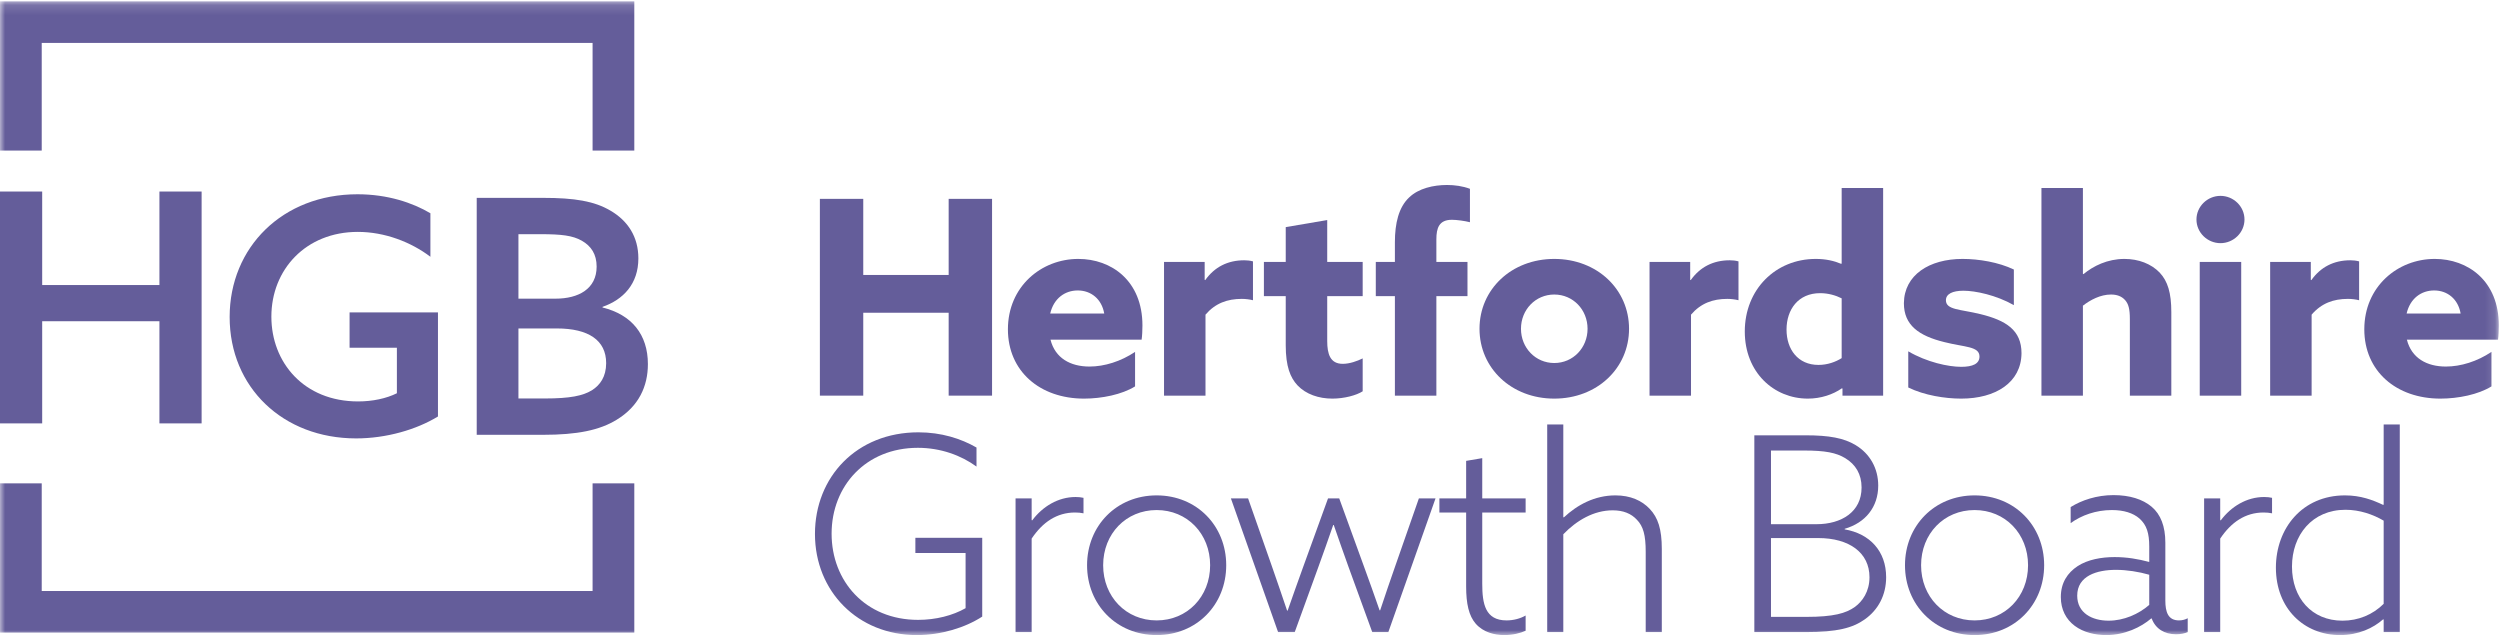 <?xml version="1.0" encoding="UTF-8"?>
<svg width="248px" height="63px" viewBox="0 0 248 63" version="1.1" xmlns="http://www.w3.org/2000/svg" xmlns:xlink="http://www.w3.org/1999/xlink">
    <!-- Generator: Sketch 60.1 (88133) - https://sketch.com -->
    <title>HGB Logo</title>
    <desc>Created with Sketch.</desc>
    <defs>
        <polygon id="path-1" points="0 63 247.884 63 247.884 0.135 0 0.135"></polygon>
    </defs>
    <g id="Page-1" stroke="none" stroke-width="1" fill="none" fill-rule="evenodd">
        <g id="News-landing-Copy" transform="translate(-62, -27)">
            <g id="Nav">
                <g id="HGB-Logo" transform="translate(62, 27)">
                    <g id="Group-44">
                        <polygon id="Fill-1" fill="#645D9A" points="15.815 19 15.815 28.276 4.185 28.276 4.185 19 0 19 0 42 4.185 42 4.185 31.866 15.815 31.866 15.815 42 20 42 20 19"></polygon>
                        <g id="Group-43">
                            <path d="M43.446,41.315 C41.327,42.613 38.328,43.49 35.33,43.49 C28.062,43.49 22.781,38.425 22.781,31.445 C22.781,24.53 28.029,19.271 35.46,19.271 C38.459,19.271 40.936,20.115 42.696,21.154 L42.696,25.471 C40.773,24.011 38.166,23.004 35.493,23.004 C30.343,23.004 26.92,26.738 26.92,31.413 C26.92,35.958 30.147,39.822 35.525,39.822 C36.959,39.822 38.328,39.529 39.371,39.01 L39.371,34.497 L34.678,34.497 L34.678,30.991 L43.446,30.991 L43.446,41.315 Z" id="Fill-2" fill="#645D9A"></path>
                            <path d="M54.069,39.529 C56.514,39.529 57.85,39.27 58.763,38.685 C59.512,38.198 60.131,37.387 60.131,36.023 C60.131,33.75 58.371,32.582 55.243,32.582 L51.429,32.582 L51.429,39.529 L54.069,39.529 Z M55.112,29.627 C57.394,29.627 59.186,28.653 59.186,26.446 C59.186,25.212 58.632,24.4 57.72,23.881 C56.807,23.361 55.699,23.231 53.613,23.231 L51.429,23.231 L51.429,29.627 L55.112,29.627 Z M47.29,19.628 L53.873,19.628 C57.003,19.628 58.958,19.952 60.555,20.894 C62.283,21.9 63.326,23.491 63.326,25.634 C63.326,28.166 61.826,29.725 59.773,30.439 L59.773,30.504 C62.674,31.218 64.271,33.198 64.271,36.121 C64.271,38.328 63.358,40.309 61.174,41.639 C59.48,42.679 57.263,43.133 53.873,43.133 L47.29,43.133 L47.29,19.628 Z" id="Fill-4" fill="#645D9A"></path>
                            <polygon id="Fill-6" fill="#645D9A" points="81.332 19.727 85.635 19.727 85.635 27.276 94.107 27.276 94.107 19.727 98.412 19.727 98.412 39.247 94.107 39.247 94.107 31.024 85.635 31.024 85.635 39.247 81.332 39.247"></polygon>
                            <path d="M109.54,31.105 C109.297,29.676 108.241,28.813 106.914,28.813 C105.642,28.813 104.532,29.595 104.18,31.105 L109.54,31.105 Z M104.208,33.693 C104.668,35.526 106.184,36.362 108.078,36.362 C109.568,36.362 111.191,35.85 112.599,34.907 L112.599,38.33 C111.3,39.139 109.297,39.543 107.537,39.543 C103.152,39.543 99.985,36.82 99.985,32.668 C99.985,28.435 103.287,25.685 106.969,25.685 C110.244,25.685 113.33,27.842 113.33,32.291 C113.33,32.749 113.303,33.342 113.249,33.693 L104.208,33.693 Z" id="Fill-8" fill="#645D9A"></path>
                            <path d="M115.471,25.982 L119.503,25.982 L119.503,27.761 L119.558,27.788 C120.478,26.494 121.777,25.82 123.429,25.82 C123.699,25.82 123.997,25.847 124.295,25.928 L124.295,29.783 C123.97,29.703 123.564,29.649 123.185,29.649 C121.75,29.649 120.559,30.08 119.585,31.213 L119.585,39.247 L115.471,39.247 L115.471,25.982 Z" id="Fill-10" fill="#645D9A"></path>
                            <path d="M135.178,38.816 C134.556,39.22 133.337,39.543 132.174,39.543 C130.82,39.543 129.548,39.112 128.709,38.223 C128.005,37.468 127.545,36.362 127.545,34.259 L127.545,29.379 L125.379,29.379 L125.379,25.981 L127.545,25.981 L127.545,22.53 L131.66,21.829 L131.66,25.981 L135.178,25.981 L135.178,29.379 L131.66,29.379 L131.66,33.828 C131.66,35.122 131.957,36.092 133.202,36.092 C133.879,36.092 134.637,35.823 135.178,35.553 L135.178,38.816 Z" id="Fill-12" fill="#645D9A"></path>
                            <path d="M138.374,29.379 L136.479,29.379 L136.479,25.981 L138.374,25.981 L138.374,24.013 C138.374,22.153 138.753,20.562 139.781,19.592 C140.728,18.675 142.217,18.351 143.544,18.351 C144.302,18.351 145.087,18.459 145.818,18.729 L145.818,22.045 C145.303,21.91 144.492,21.803 144.031,21.803 C142.759,21.803 142.488,22.611 142.488,23.744 L142.488,25.981 L145.574,25.981 L145.574,29.379 L142.488,29.379 L142.488,39.247 L138.374,39.247 L138.374,29.379 Z" id="Fill-14" fill="#645D9A"></path>
                            <path d="M154.184,36.011 C156.051,36.011 157.486,34.502 157.486,32.614 C157.486,30.727 156.051,29.217 154.184,29.217 C152.317,29.217 150.881,30.727 150.881,32.614 C150.881,34.502 152.317,36.011 154.184,36.011 M154.184,25.685 C158.434,25.685 161.601,28.705 161.601,32.614 C161.601,36.524 158.434,39.543 154.184,39.543 C149.934,39.543 146.767,36.524 146.767,32.614 C146.767,28.705 149.934,25.685 154.184,25.685" id="Fill-16" fill="#645D9A"></path>
                            <path d="M163.634,25.982 L167.667,25.982 L167.667,27.761 L167.721,27.788 C168.641,26.494 169.941,25.82 171.592,25.82 C171.863,25.82 172.161,25.847 172.458,25.928 L172.458,29.783 C172.133,29.703 171.727,29.649 171.349,29.649 C169.913,29.649 168.722,30.08 167.748,31.213 L167.748,39.247 L163.634,39.247 L163.634,25.982 Z" id="Fill-18" fill="#645D9A"></path>
                            <path d="M182.693,29.595 C182.096,29.298 181.366,29.082 180.554,29.082 C178.388,29.082 177.224,30.7 177.224,32.695 C177.224,34.664 178.361,36.2 180.392,36.2 C181.285,36.2 182.096,35.904 182.693,35.526 L182.693,29.595 Z M182.719,38.519 C181.826,39.139 180.635,39.543 179.335,39.543 C175.979,39.543 173.083,36.955 173.083,32.884 C173.083,28.705 176.142,25.685 180.12,25.685 C181.122,25.685 181.934,25.874 182.639,26.17 L182.693,26.144 L182.693,18.648 L186.807,18.648 L186.807,39.247 L182.774,39.247 L182.774,38.546 L182.719,38.519 Z" id="Fill-20" fill="#645D9A"></path>
                            <path d="M189.3,34.852 C191.14,35.931 193.279,36.389 194.551,36.389 C195.688,36.389 196.365,36.092 196.365,35.365 C196.365,34.34 194.876,34.448 192.873,33.935 C190.355,33.315 188.866,32.264 188.866,30.08 C188.894,27.276 191.384,25.685 194.687,25.685 C196.284,25.685 198.26,26.009 199.775,26.737 L199.775,30.269 C198.016,29.271 195.959,28.84 194.768,28.84 C193.685,28.84 193.035,29.163 193.035,29.783 C193.035,30.754 194.47,30.673 196.446,31.158 C198.99,31.778 200.533,32.749 200.533,35.041 C200.506,37.953 197.962,39.543 194.551,39.543 C192.954,39.543 190.897,39.22 189.3,38.438 L189.3,34.852 Z" id="Fill-22" fill="#645D9A"></path>
                            <path d="M202.511,18.648 L206.625,18.648 L206.625,27.168 L206.679,27.195 C207.654,26.386 209.062,25.685 210.74,25.685 C212.148,25.685 213.393,26.17 214.232,27.033 C215.044,27.896 215.395,29.055 215.395,30.97 L215.395,39.247 L211.282,39.247 L211.282,31.644 C211.282,30.646 211.145,30.161 210.821,29.783 C210.469,29.379 209.982,29.217 209.413,29.217 C208.358,29.217 207.357,29.756 206.625,30.323 L206.625,39.247 L202.511,39.247 L202.511,18.648 Z" id="Fill-24" fill="#645D9A"></path>
                            <mask id="mask-2" fill="white">
                                <use xlink:href="#path-1"></use>
                            </mask>
                            <g id="Clip-27"></g>
                            <path d="M218.214,39.247 L222.328,39.247 L222.328,25.982 L218.214,25.982 L218.214,39.247 Z M220.271,19.43 C221.57,19.43 222.653,20.481 222.653,21.776 C222.653,23.07 221.57,24.121 220.271,24.121 C218.972,24.121 217.889,23.07 217.889,21.776 C217.889,20.481 218.972,19.43 220.271,19.43 L220.271,19.43 Z" id="Fill-26" fill="#645D9A" mask="url(#mask-2)"></path>
                            <path d="M225.199,25.982 L229.232,25.982 L229.232,27.761 L229.286,27.788 C230.207,26.494 231.505,25.82 233.157,25.82 C233.428,25.82 233.725,25.847 234.024,25.928 L234.024,29.783 C233.698,29.703 233.292,29.649 232.914,29.649 C231.479,29.649 230.288,30.08 229.313,31.213 L229.313,39.247 L225.199,39.247 L225.199,25.982 Z" id="Fill-28" fill="#645D9A" mask="url(#mask-2)"></path>
                            <path d="M244.094,31.105 C243.851,29.676 242.795,28.813 241.469,28.813 C240.196,28.813 239.086,29.595 238.735,31.105 L244.094,31.105 Z M238.762,33.693 C239.222,35.526 240.738,36.362 242.632,36.362 C244.122,36.362 245.746,35.85 247.153,34.907 L247.153,38.33 C245.854,39.139 243.851,39.543 242.091,39.543 C237.706,39.543 234.539,36.82 234.539,32.668 C234.539,28.435 237.841,25.685 241.523,25.685 C244.798,25.685 247.884,27.842 247.884,32.291 C247.884,32.749 247.857,33.342 247.803,33.693 L238.762,33.693 Z" id="Fill-29" fill="#645D9A" mask="url(#mask-2)"></path>
                            <path d="M97.437,61.167 C95.732,62.272 93.35,63 90.941,63 C85.094,63 80.844,58.659 80.844,52.97 C80.844,47.308 84.985,42.886 91.103,42.886 C93.377,42.886 95.326,43.506 96.869,44.396 L96.869,46.284 C95.352,45.178 93.323,44.423 91.049,44.423 C85.905,44.423 82.495,48.198 82.495,52.943 C82.495,57.635 85.824,61.491 91.076,61.491 C92.835,61.491 94.514,61.059 95.786,60.331 L95.786,54.858 L90.805,54.858 L90.805,53.348 L97.437,53.348 L97.437,61.167 Z" id="Fill-30" fill="#645D9A" mask="url(#mask-2)"></path>
                            <path d="M100.743,49.438 L102.34,49.438 L102.34,51.595 L102.394,51.622 C103.422,50.247 104.966,49.303 106.698,49.303 C106.995,49.303 107.239,49.33 107.483,49.384 L107.483,50.921 C107.239,50.867 106.942,50.84 106.643,50.84 C104.83,50.84 103.422,51.811 102.34,53.428 L102.34,62.703 L100.743,62.703 L100.743,49.438 Z" id="Fill-31" fill="#645D9A" mask="url(#mask-2)"></path>
                            <path d="M114.739,61.545 C117.77,61.545 120.045,59.198 120.045,56.071 C120.045,52.943 117.77,50.597 114.739,50.597 C111.707,50.597 109.433,52.943 109.433,56.071 C109.433,59.198 111.707,61.545 114.739,61.545 M114.739,49.142 C118.718,49.142 121.641,52.162 121.641,56.071 C121.641,59.98 118.718,63 114.739,63 C110.759,63 107.837,59.98 107.837,56.071 C107.837,52.162 110.759,49.142 114.739,49.142" id="Fill-32" fill="#645D9A" mask="url(#mask-2)"></path>
                            <path d="M122.104,49.438 L123.809,49.438 L126.164,56.152 C126.652,57.554 127.193,59.117 127.68,60.573 L127.734,60.573 C128.222,59.171 128.79,57.581 129.277,56.233 L131.741,49.438 L132.85,49.438 L135.26,56.071 C135.774,57.472 136.37,59.145 136.857,60.547 L136.911,60.547 C137.371,59.145 137.939,57.5 138.4,56.179 L140.754,49.438 L142.405,49.438 L137.723,62.703 L136.126,62.703 L133.771,56.233 C133.365,55.1 132.715,53.267 132.309,52.081 L132.255,52.081 C131.849,53.267 131.199,55.1 130.766,56.287 L128.438,62.703 L126.786,62.703 L122.104,49.438 Z" id="Fill-33" fill="#645D9A" mask="url(#mask-2)"></path>
                            <path d="M151.342,62.569 C150.828,62.811 150.043,63 149.231,63 C148.256,63 147.147,62.73 146.389,61.868 C145.712,61.086 145.441,59.9 145.441,58.174 L145.441,50.84 L142.788,50.84 L142.788,49.438 L145.441,49.438 L145.441,45.718 L147.039,45.448 L147.039,49.438 L151.342,49.438 L151.342,50.84 L147.039,50.84 L147.039,57.904 C147.039,59.9 147.337,61.544 149.448,61.544 C150.151,61.544 150.828,61.355 151.342,61.059 L151.342,62.569 Z" id="Fill-34" fill="#645D9A" mask="url(#mask-2)"></path>
                            <path d="M153.483,42.104 L155.08,42.104 L155.08,51.299 L155.134,51.326 C156.46,50.085 158.192,49.142 160.249,49.142 C161.738,49.142 162.876,49.654 163.66,50.489 C164.472,51.352 164.851,52.485 164.851,54.453 L164.851,62.703 L163.254,62.703 L163.254,54.75 C163.254,53.078 163.011,52.215 162.388,51.568 C161.82,50.948 161.035,50.624 159.979,50.624 C158.111,50.624 156.406,51.622 155.08,52.997 L155.08,62.703 L153.483,62.703 L153.483,42.104 Z" id="Fill-35" fill="#645D9A" mask="url(#mask-2)"></path>
                            <path d="M179.201,61.194 C181.881,61.194 183.126,60.843 184.019,60.196 C184.75,59.657 185.453,58.686 185.453,57.257 C185.453,54.831 183.451,53.375 180.365,53.375 L175.682,53.375 L175.682,61.194 L179.201,61.194 Z M180.202,52 C182.666,52 184.668,50.786 184.668,48.36 C184.668,47.038 184.074,46.068 183.045,45.448 C182.151,44.909 181.069,44.692 178.957,44.692 L175.682,44.692 L175.682,52 L180.202,52 Z M174.03,43.183 L179.12,43.183 C181.447,43.183 182.91,43.452 184.074,44.153 C185.508,45.016 186.32,46.472 186.32,48.171 C186.32,50.301 185.047,51.865 182.991,52.458 L182.991,52.512 C185.481,52.943 187.105,54.669 187.105,57.257 C187.105,59.037 186.32,60.493 184.993,61.436 C183.776,62.299 182.26,62.704 179.093,62.704 L174.03,62.704 L174.03,43.183 Z" id="Fill-36" fill="#645D9A" mask="url(#mask-2)"></path>
                            <path d="M195.878,61.545 C198.91,61.545 201.183,59.198 201.183,56.071 C201.183,52.943 198.91,50.597 195.878,50.597 C192.846,50.597 190.572,52.943 190.572,56.071 C190.572,59.198 192.846,61.545 195.878,61.545 M195.878,49.142 C199.857,49.142 202.78,52.162 202.78,56.071 C202.78,59.98 199.857,63 195.878,63 C191.899,63 188.975,59.98 188.975,56.071 C188.975,52.162 191.899,49.142 195.878,49.142" id="Fill-37" fill="#645D9A" mask="url(#mask-2)"></path>
                            <path d="M213.205,57.014 C212.176,56.718 210.985,56.529 209.902,56.529 C208.007,56.529 206.059,57.122 206.059,59.091 C206.059,60.816 207.547,61.571 209.171,61.571 C210.687,61.571 212.148,60.924 213.205,60.007 L213.205,57.014 Z M213.393,61.355 C212.392,62.218 210.769,63 208.955,63 C207.818,63 206.681,62.73 205.815,62.084 C204.949,61.436 204.434,60.466 204.434,59.225 C204.434,57.823 205.084,56.826 206.113,56.152 C207.114,55.505 208.468,55.262 209.766,55.262 C210.985,55.262 212.094,55.451 213.205,55.747 L213.205,54.211 C213.205,52.916 212.961,52.081 212.23,51.433 C211.607,50.894 210.687,50.597 209.496,50.597 C207.926,50.597 206.491,51.11 205.409,51.892 L205.409,50.301 C206.491,49.627 207.98,49.115 209.659,49.115 C211.256,49.115 212.555,49.519 213.448,50.274 C214.341,51.029 214.802,52.215 214.802,53.833 L214.802,59.576 C214.802,60.709 215.072,61.544 216.154,61.544 C216.48,61.544 216.777,61.464 217.021,61.329 L217.021,62.703 C216.723,62.838 216.317,62.919 215.857,62.919 C214.721,62.919 213.827,62.38 213.448,61.355 L213.393,61.355 Z" id="Fill-38" fill="#645D9A" mask="url(#mask-2)"></path>
                            <path d="M218.648,49.438 L220.245,49.438 L220.245,51.595 L220.299,51.622 C221.328,50.247 222.87,49.303 224.603,49.303 C224.9,49.303 225.144,49.33 225.387,49.384 L225.387,50.921 C225.144,50.867 224.846,50.84 224.549,50.84 C222.735,50.84 221.328,51.811 220.245,53.428 L220.245,62.703 L218.648,62.703 L218.648,49.438 Z" id="Fill-39" fill="#645D9A" mask="url(#mask-2)"></path>
                            <path d="M236.46,51.649 C235.405,51.029 234.078,50.57 232.671,50.57 C229.368,50.57 227.365,53.078 227.365,56.206 C227.365,59.306 229.314,61.571 232.373,61.571 C233.943,61.571 235.378,60.978 236.46,59.9 L236.46,51.649 Z M236.407,61.437 C235.432,62.299 233.97,63 232.129,63 C228.583,63 225.769,60.385 225.769,56.313 C225.769,52.404 228.394,49.142 232.617,49.142 C234.187,49.142 235.378,49.6 236.407,50.085 L236.46,50.058 L236.46,42.104 L238.058,42.104 L238.058,62.703 L236.46,62.703 L236.46,61.464 L236.407,61.437 Z" id="Fill-40" fill="#645D9A" mask="url(#mask-2)"></path>
                            <polygon id="Fill-41" fill="#645D9A" mask="url(#mask-2)" points="0 0.135 0 14.936 4.139 14.936 4.139 4.258 58.784 4.258 58.784 14.936 62.923 14.936 62.923 0.135"></polygon>
                            <polygon id="Fill-42" fill="#645D9A" mask="url(#mask-2)" points="58.784 47.949 58.784 58.628 4.139 58.628 4.139 47.949 -6.65771812e-05 47.949 -6.65771812e-05 62.751 62.923 62.751 62.923 47.949"></polygon>
                        </g>
                    </g>
                </g>
            </g>
        </g>
    </g>
</svg>